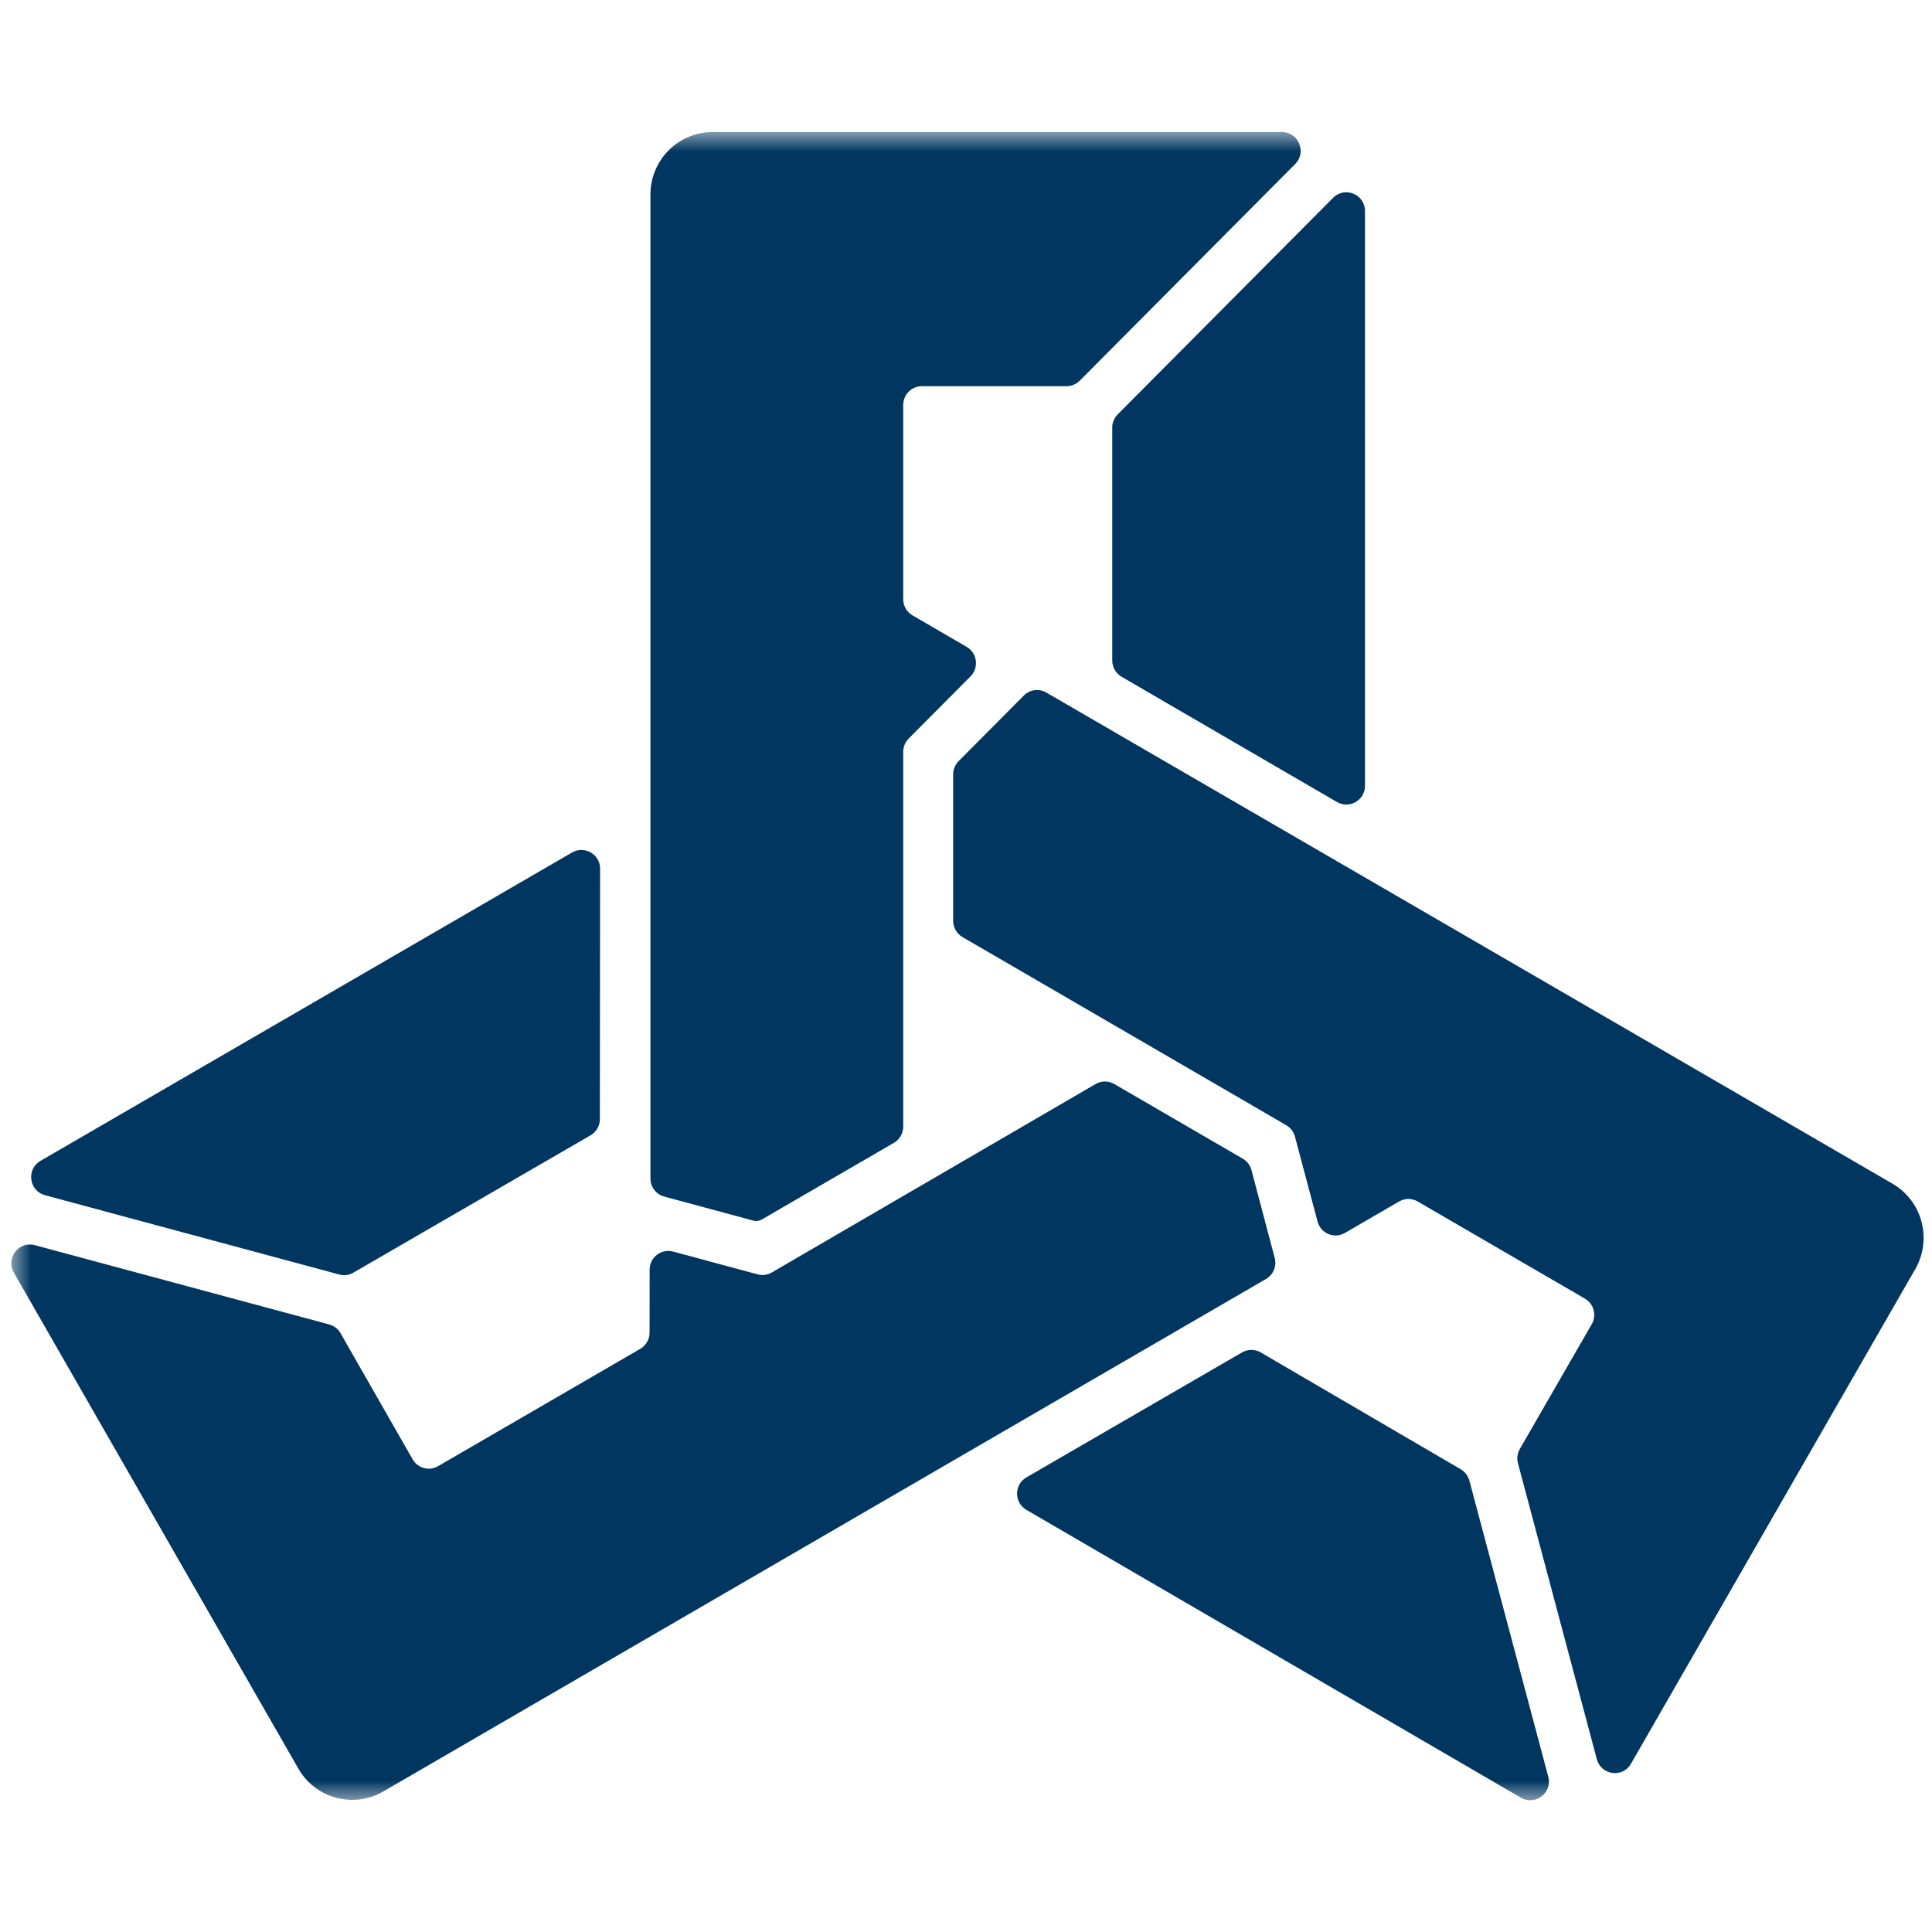 <?xml version="1.0" encoding="UTF-8" standalone="no"?>
<svg
   width="512"
   height="512"
   version="1.1"
   id="svg1273"
   sodipodi:docname="favicon.svg"
   inkscape:version="1.2.2 (b0a84865, 2022-12-01)"
   xmlns:inkscape="http://www.inkscape.org/namespaces/inkscape"
   xmlns:sodipodi="http://sodipodi.sourceforge.net/DTD/sodipodi-0.dtd"
   xmlns:xlink="http://www.w3.org/1999/xlink"
   xmlns="http://www.w3.org/2000/svg"
   xmlns:svg="http://www.w3.org/2000/svg">
  <sodipodi:namedview
     id="namedview1275"
     pagecolor="#ffffff"
     bordercolor="#000000"
     borderopacity="0.25"
     inkscape:showpageshadow="2"
     inkscape:pageopacity="0.0"
     inkscape:pagecheckerboard="0"
     inkscape:deskcolor="#d1d1d1"
     showgrid="false"
     inkscape:zoom="2.1095333"
     inkscape:cx="216.6356"
     inkscape:cy="214.02839"
     inkscape:window-width="3008"
     inkscape:window-height="1579"
     inkscape:window-x="0"
     inkscape:window-y="25"
     inkscape:window-maximized="1"
     inkscape:current-layer="g1271" />
  <defs
     id="defs1264">
    <path
       id="a"
       d="M 0,0 H 163 V 42 H 0 Z" />
  </defs>
  <g
     fill="none"
     fill-rule="evenodd"
     id="g1271">
    <mask
       id="b"
       fill="#ffffff">
      <use
         xlink:href="#a"
         id="use1266" />
    </mask>
    <path
       fill="#00365f"
       d="M 8.003,30.02 0.592,28.024 c -0.406,-0.108 -0.739,0.329 -0.528,0.692 l 7.163,12.487 c 0.429,0.752 1.388,1.01 2.137,0.576 L 31.59,28.875 c 0.184,-0.108 0.273,-0.324 0.218,-0.53 l -0.585,-2.211 c -0.032,-0.121 -0.11,-0.224 -0.218,-0.287 l -3.236,-1.88 c -0.145,-0.085 -0.325,-0.085 -0.47,0 l -8.153,4.745 c -0.108,0.063 -0.236,0.08 -0.356,0.047 l -2.129,-0.574 c -0.299,-0.079 -0.591,0.147 -0.59,0.456 l -0.002,1.585 c 0,0.168 -0.089,0.324 -0.234,0.408 l -5.09,2.954 c -0.225,0.131 -0.513,0.053 -0.642,-0.173 L 8.288,30.24 C 8.226,30.132 8.123,30.053 8.003,30.02 Z m 0.611,-1.305 5.97,-3.457 c 0.145,-0.085 0.234,-0.241 0.234,-0.409 l 0.005,-6.302 c 0.002,-0.362 -0.39,-0.59 -0.704,-0.41 L 0.733,25.902 c -0.361,0.212 -0.289,0.753 0.114,0.864 l 7.411,1.997 c 0.12,0.033 0.248,0.016 0.356,-0.047 z m 29.318,4.8 1.986,7.451 c 0.109,0.406 0.651,0.478 0.86,0.114 l 7.158,-12.455 c 0.431,-0.752 0.176,-1.711 -0.573,-2.148 L 43.206,24.063 26.058,14.111 c -0.184,-0.107 -0.416,-0.076 -0.566,0.075 l -1.643,1.653 c -0.088,0.089 -0.137,0.209 -0.137,0.334 v 3.684 c 0,0.169 0.09,0.325 0.235,0.41 l 8.15,4.736 c 0.108,0.063 0.188,0.166 0.22,0.287 l 0.57,2.14 c 0.08,0.3 0.42,0.442 0.687,0.287 l 1.365,-0.792 c 0.145,-0.085 0.325,-0.085 0.47,0 l 4.209,2.445 c 0.224,0.13 0.301,0.418 0.172,0.644 l -1.811,3.142 c -0.062,0.108 -0.079,0.237 -0.047,0.358 z m -1.442,0.15 -5.035,-2.941 c -0.145,-0.084 -0.324,-0.084 -0.469,0 l -5.43,3.147 c -0.313,0.183 -0.313,0.634 0,0.817 l 12.45,7.247 c 0.363,0.21 0.799,-0.125 0.689,-0.53 L 36.709,33.952 C 36.677,33.831 36.598,33.728 36.49,33.665 Z M 26.898,6.261 32.323,0.805 C 32.619,0.508 32.409,0.001 31.99,0 H 17.655 c -0.864,0 -1.564,0.704 -1.564,1.573 v 24.772 c 0,0.214 0.142,0.401 0.348,0.456 l 2.262,0.61 c 0.12,0.032 0.248,-0.064 0.356,-0.127 l 3.163,-1.836 c 0.146,-0.085 0.236,-0.241 0.235,-0.41 v -9.434 c 0,-0.125 0.05,-0.246 0.137,-0.334 l 1.558,-1.567 c 0.217,-0.22 0.17,-0.585 -0.097,-0.742 L 22.689,12.168 C 22.544,12.083 22.455,11.928 22.455,11.76 V 6.87 c 0,-0.26 0.21,-0.472 0.469,-0.472 h 3.642 c 0.125,0 0.244,-0.05 0.332,-0.138 z m 0.82,1.18 v 5.862 c 0,0.169 0.089,0.325 0.234,0.41 l 5.425,3.155 c 0.314,0.18 0.705,-0.047 0.704,-0.409 V 1.986 c -5.88e-4,-0.417 -0.503,-0.627 -0.8,-0.334 l -5.426,5.456 c -0.088,0.089 -0.138,0.209 -0.138,0.334 z"
       mask="url(#b)"
       id="path1269"
       sodipodi:nodetypes="cccccccccccccccccccccccccccccccccccccccccsccccccccccccccccccccccccssscccccscccccssscccscccccccc"
       transform="matrix(10.526,0,0,10.526,3,35)" />
  </g>
</svg>
